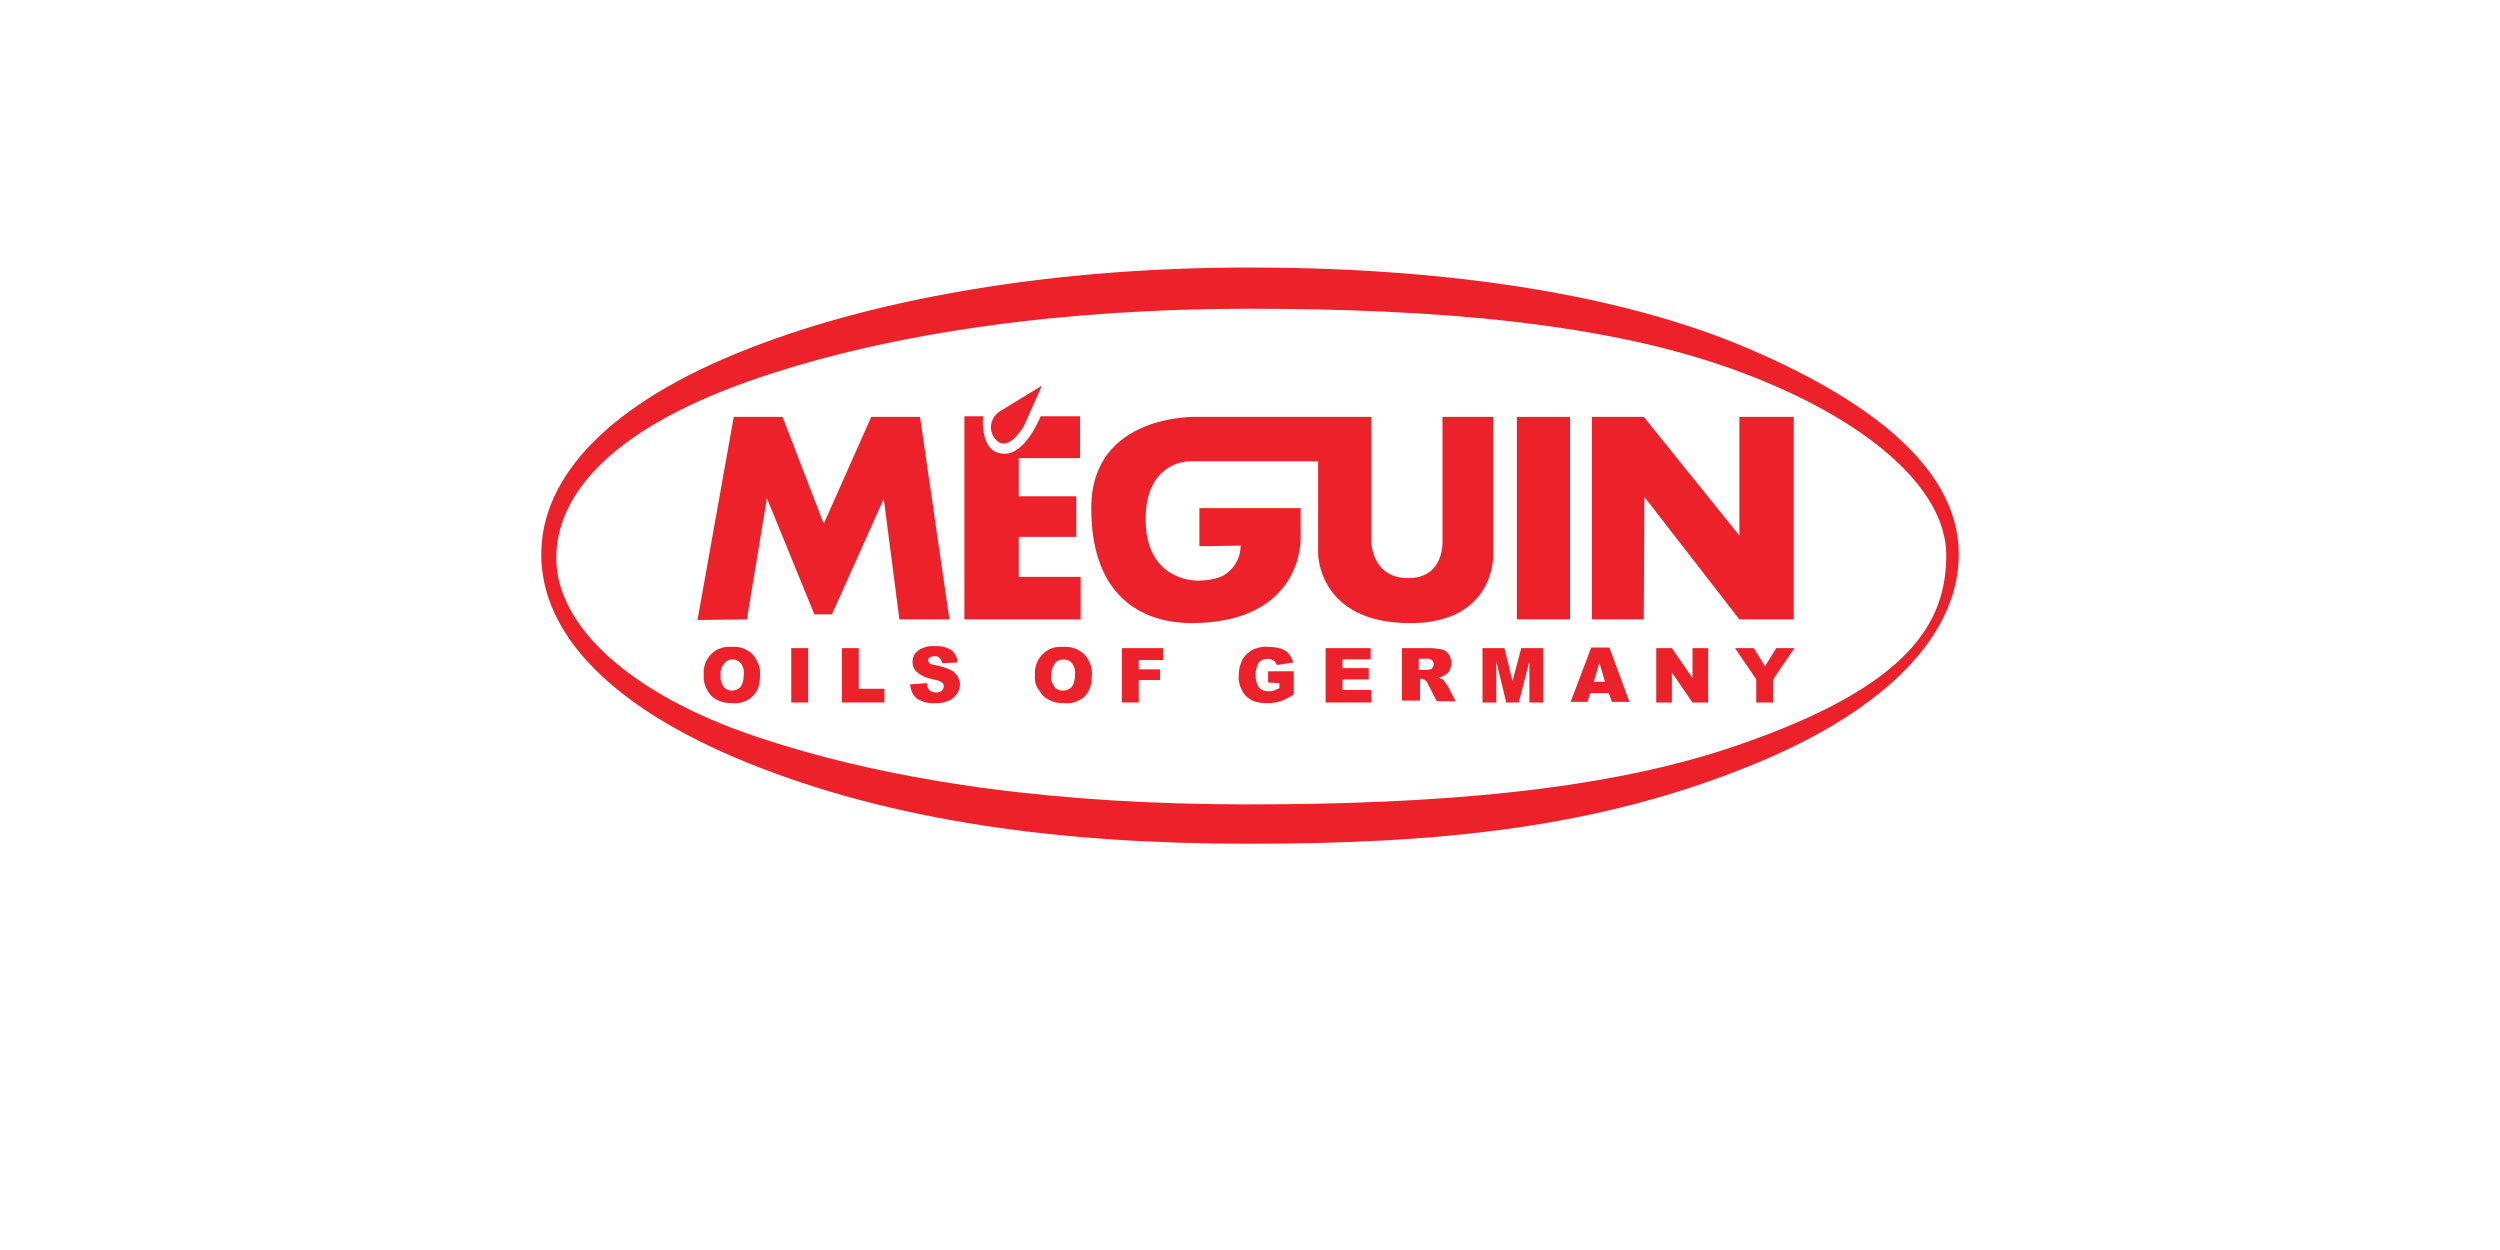 <?xml version="1.0" encoding="utf-8"?>
<!-- Generator: Adobe Illustrator 24.1.3, SVG Export Plug-In . SVG Version: 6.00 Build 0)  -->
<svg version="1.1" id="Layer_1" xmlns="http://www.w3.org/2000/svg" xmlns:xlink="http://www.w3.org/1999/xlink" x="0px" y="0px"
	 viewBox="0 0 400 200" style="enable-background:new 0 0 400 200;" xml:space="preserve">
<style type="text/css">
	.st0{clip-path:url(#SVGID_2_);}
	.st1{fill:#ED2129;}
	.st2{clip-path:url(#SVGID_4_);}
	.st3{clip-path:url(#SVGID_6_);}
</style>
<g>
	<defs>
		<rect id="SVGID_1_" x="56.8" y="42.8" width="286.3" height="92.2"/>
	</defs>
	<clipPath id="SVGID_2_">
		<use xlink:href="#SVGID_1_"  style="overflow:visible;"/>
	</clipPath>
	<g class="st0">
		<path class="st1" d="M112.6,108c-0.2-2.3,1.4-4.3,3.7-4.5c0.3,0,0.5,0,0.8,0c1.2-0.1,2.4,0.3,3.3,1.2c0.8,0.9,1.3,2.1,1.2,3.3
			c0,0.9-0.1,1.7-0.5,2.5c-0.3,0.6-0.9,1.2-1.5,1.5c-0.7,0.4-1.6,0.6-2.4,0.5c-0.8,0-1.7-0.1-2.4-0.5c-0.7-0.3-1.2-0.8-1.6-1.5
			C112.8,109.8,112.5,108.9,112.6,108 M115.3,108c-0.1,0.7,0.1,1.3,0.5,1.9c0.3,0.4,0.8,0.6,1.3,0.6c0.5,0,1-0.2,1.4-0.6
			c0.4-0.6,0.5-1.3,0.5-2c0.1-0.6-0.1-1.3-0.5-1.8c-0.3-0.4-0.8-0.6-1.3-0.6c-0.5,0-1,0.2-1.3,0.6
			C115.4,106.7,115.2,107.3,115.3,108"/>
		<rect x="126.6" y="103.7" class="st1" width="2.7" height="8.7"/>
		<polygon class="st1" points="134.7,103.7 137.4,103.7 137.4,110.2 141.5,110.2 141.5,112.4 134.7,112.4 		"/>
		<path class="st1" d="M145.7,109.5l2.6-0.2c0,0.4,0.1,0.7,0.3,1c0.3,0.4,0.7,0.5,1.2,0.5c0.3,0,0.6-0.1,0.9-0.3
			c0.3-0.3,0.4-0.7,0.2-1.1c0-0.1-0.1-0.1-0.2-0.2c-0.4-0.3-0.9-0.4-1.4-0.5c-0.9-0.2-1.8-0.5-2.5-1.1c-0.5-0.4-0.8-1-0.8-1.7
			c0-0.4,0.1-0.9,0.4-1.3c0.3-0.4,0.7-0.7,1.2-0.9c0.7-0.3,1.4-0.4,2.1-0.3c0.9-0.1,1.8,0.2,2.5,0.6c0.6,0.5,1,1.2,1,2l-2.5,0.1
			c0-0.7-0.6-1.2-1.2-1.1c0,0,0,0-0.1,0c-0.3,0-0.5,0.1-0.7,0.2c-0.1,0.1-0.2,0.3-0.2,0.5c0,0.1,0.1,0.3,0.2,0.4
			c0.3,0.2,0.6,0.3,0.9,0.3c0.9,0.2,1.7,0.4,2.5,0.8c0.5,0.2,0.8,0.6,1.1,1c0.2,0.4,0.4,0.8,0.4,1.3c0,0.5-0.2,1.1-0.5,1.5
			c-0.3,0.5-0.8,0.9-1.3,1.1c-0.7,0.3-1.4,0.4-2.1,0.4c-1.1,0.1-2.2-0.2-3.1-0.8c-0.6-0.6-0.9-1.3-1-2.2"/>
		<path class="st1" d="M165.6,108c-0.2-2.3,1.5-4.3,3.7-4.5c0.3,0,0.5,0,0.8,0c1.2-0.1,2.4,0.3,3.4,1.2c0.8,0.9,1.3,2.1,1.2,3.3
			c0,0.9-0.1,1.7-0.5,2.5c-0.3,0.6-0.8,1.2-1.5,1.5c-0.7,0.4-1.6,0.6-2.4,0.5c-0.8,0-1.7-0.1-2.4-0.5c-0.7-0.3-1.2-0.8-1.6-1.5
			C165.7,109.8,165.5,108.9,165.6,108 M168.2,108c-0.1,0.7,0.1,1.3,0.5,1.9c0.3,0.4,0.8,0.6,1.4,0.6c0.5,0,1-0.2,1.4-0.6
			c0.4-0.6,0.5-1.3,0.5-2c0.1-0.6-0.1-1.3-0.5-1.8c-0.3-0.4-0.8-0.6-1.4-0.6c-0.5,0-1,0.2-1.3,0.6
			C168.4,106.7,168.2,107.3,168.2,108"/>
		<polygon class="st1" points="179.5,103.7 186.1,103.7 186.1,105.6 182.2,105.6 182.2,107.1 185.6,107.1 185.6,108.8 182.2,108.8 
			182.2,112.4 179.5,112.4 		"/>
		<path class="st1" d="M202.9,109.2v-1.8h4.1v3.7c-0.7,0.5-1.4,0.8-2.1,1.1c-0.7,0.2-1.4,0.3-2.2,0.3c-0.9,0-1.7-0.1-2.5-0.5
			c-0.7-0.4-1.2-0.9-1.5-1.6c-0.4-0.7-0.6-1.6-0.5-2.4c0-0.9,0.2-1.7,0.6-2.5c0.4-0.7,1-1.2,1.7-1.6c0.8-0.3,1.6-0.5,2.4-0.4
			c0.7,0,1.5,0.1,2.1,0.3c0.5,0.2,0.9,0.4,1.2,0.8c0.3,0.4,0.6,0.9,0.7,1.4l-2.6,0.4c-0.1-0.3-0.3-0.6-0.5-0.7
			c-0.3-0.2-0.6-0.3-1-0.3c-0.5,0-1.1,0.2-1.4,0.6c-0.7,1.2-0.7,2.8,0,4c0.4,0.4,0.9,0.6,1.5,0.6c0.3,0,0.6,0,0.9-0.1
			c0.3-0.1,0.6-0.3,0.9-0.4v-0.8L202.9,109.2z"/>
		<polygon class="st1" points="212.1,103.7 219.3,103.7 219.3,105.5 214.8,105.5 214.8,106.9 219,106.9 219,108.7 214.8,108.7 
			214.8,110.4 219.4,110.4 219.4,112.4 212.1,112.4 		"/>
		<path class="st1" d="M224.3,112.4v-8.7h4.5c0.6,0,1.3,0.1,1.9,0.2c0.4,0.1,0.8,0.4,1.1,0.8c0.3,0.4,0.4,0.9,0.4,1.4
			c0,0.4-0.1,0.9-0.3,1.2c-0.2,0.4-0.5,0.6-0.9,0.8c-0.3,0.2-0.6,0.3-0.9,0.3c0.2,0.1,0.5,0.2,0.7,0.3c0.2,0.1,0.3,0.3,0.4,0.5
			c0.1,0.2,0.3,0.3,0.4,0.5l1.3,2.5h-3l-1.4-2.7c-0.1-0.3-0.3-0.5-0.5-0.7c-0.2-0.1-0.4-0.2-0.6-0.2h-0.2v3.5H224.3z M227,107.2h1.1
			c0.2,0,0.5-0.1,0.7-0.1c0.2,0,0.3-0.1,0.4-0.3c0.1-0.1,0.2-0.3,0.2-0.5c0-0.2-0.1-0.5-0.3-0.7c-0.3-0.2-0.7-0.3-1-0.2H227
			L227,107.2z"/>
		<polygon class="st1" points="237.2,103.7 240.7,103.7 242,109 243.4,103.7 246.9,103.7 246.9,112.4 244.7,112.4 244.7,105.8 
			243,112.4 241,112.4 239.4,105.8 239.4,112.4 237.2,112.4 		"/>
		<path class="st1" d="M257.4,110.9h-3l-0.4,1.4h-2.7l3.3-8.7h2.9l3.2,8.7h-2.8L257.4,110.9z M256.8,109.1l-0.9-3.1l-0.9,3.1H256.8z
			"/>
		<polygon class="st1" points="265,103.7 267.5,103.7 270.8,108.5 270.8,103.7 273.3,103.7 273.3,112.4 270.8,112.4 267.5,107.6 
			267.5,112.4 265,112.4 		"/>
	</g>
</g>
<g>
	<defs>
		<rect id="SVGID_3_" x="86.6" y="42.8" width="226.8" height="92.2"/>
	</defs>
	<clipPath id="SVGID_4_">
		<use xlink:href="#SVGID_3_"  style="overflow:visible;"/>
	</clipPath>
	<g class="st2">
		<polygon class="st1" points="277.6,103.7 280.6,103.7 282.4,106.6 284.2,103.7 287.1,103.7 283.7,108.7 283.7,112.4 281,112.4 
			281,108.7 		"/>
		<path class="st1" d="M119.7,55.8c-22,8.6-33.1,20.3-33.1,32.9s11,24.4,32.9,33.3c23.2,9.4,50,13,80.2,13s55.6-2.4,80.6-12.6
			c21.9-8.9,33.1-21.1,33.1-33.7s-11.9-23.6-33.6-32.9c-21.2-9.1-49.8-13-80-13S141.1,47.4,119.7,55.8 M121.1,117.9
			C100.5,111,89,100,89,89.3s9.7-21.2,32.5-28.9c21.3-7.2,48.5-11,78.3-11s57.5,2.2,78.6,10.1c20.2,7.5,33,18.6,33,29.3
			s-5.7,20.8-32.7,30.2c-21.5,7.6-49.3,9.7-79,9.7S143.5,125.4,121.1,117.9"/>
	</g>
</g>
<g>
	<defs>
		<rect id="SVGID_5_" x="56.8" y="42.8" width="286.3" height="92.2"/>
	</defs>
	<clipPath id="SVGID_6_">
		<use xlink:href="#SVGID_5_"  style="overflow:visible;"/>
	</clipPath>
	<g class="st3">
		<polygon class="st1" points="111.6,99.2 117.4,66.7 125.2,66.7 131.8,83.8 139.4,66.7 147.2,66.7 151.9,99.1 143.9,99.1 
			141.4,79.8 133.1,98.3 130.3,98.3 122.7,79.7 119.5,99.1 		"/>
		<path class="st1" d="M154.3,99.1h18.6v-6.8H163v-6.4h9.2v-6.5H163v-6.1h9.8v-6.7h-6.3c0,0-2.4,6.1-5.8,6c-4.1,0-3.4-6-3.4-6h-3
			L154.3,99.1z"/>
		<path class="st1" d="M166.7,61.7c0,0-5.9,3.6-6.7,4.1c-1.4,0.9-1.9,2.7-1,4.1c0.1,0.2,0.2,0.3,0.4,0.5c1.9,2.1,4.4-2.2,4.4-2.2
			L166.7,61.7z"/>
		<path class="st1" d="M219.4,66.7v19.9c0,0,0,5.9,5.9,5.9s5.5-6,5.5-6V66.7h8.1V89c0,0,0.2,10.7-13.3,10.7
			c-14.7,0-14.7-11.1-14.7-11.1V73.8h-20.5c0,0-7.1-0.2-7.1,9.3s7.4,9.8,8.3,9.8c0.4,0,3.3,0,4.7-1.2c1.4-1,2.2-2.7,2.2-4.4
			l-6.6,0.1v-6.1h16.2v4.9c0,0,0.4,13.4-17.4,13.5c-6.8,0-16.1-3.2-16.1-18.4s16.9-14.6,16.9-14.6L219.4,66.7z"/>
		<rect x="242.7" y="66.7" class="st1" width="8.5" height="32.4"/>
		<polygon class="st1" points="254.7,99.1 254.7,66.7 263,66.7 278.3,85.7 278.3,66.7 287,66.7 287,99.1 278.3,99.1 263.1,79.5 
			263,99.1 		"/>
	</g>
</g>
</svg>
